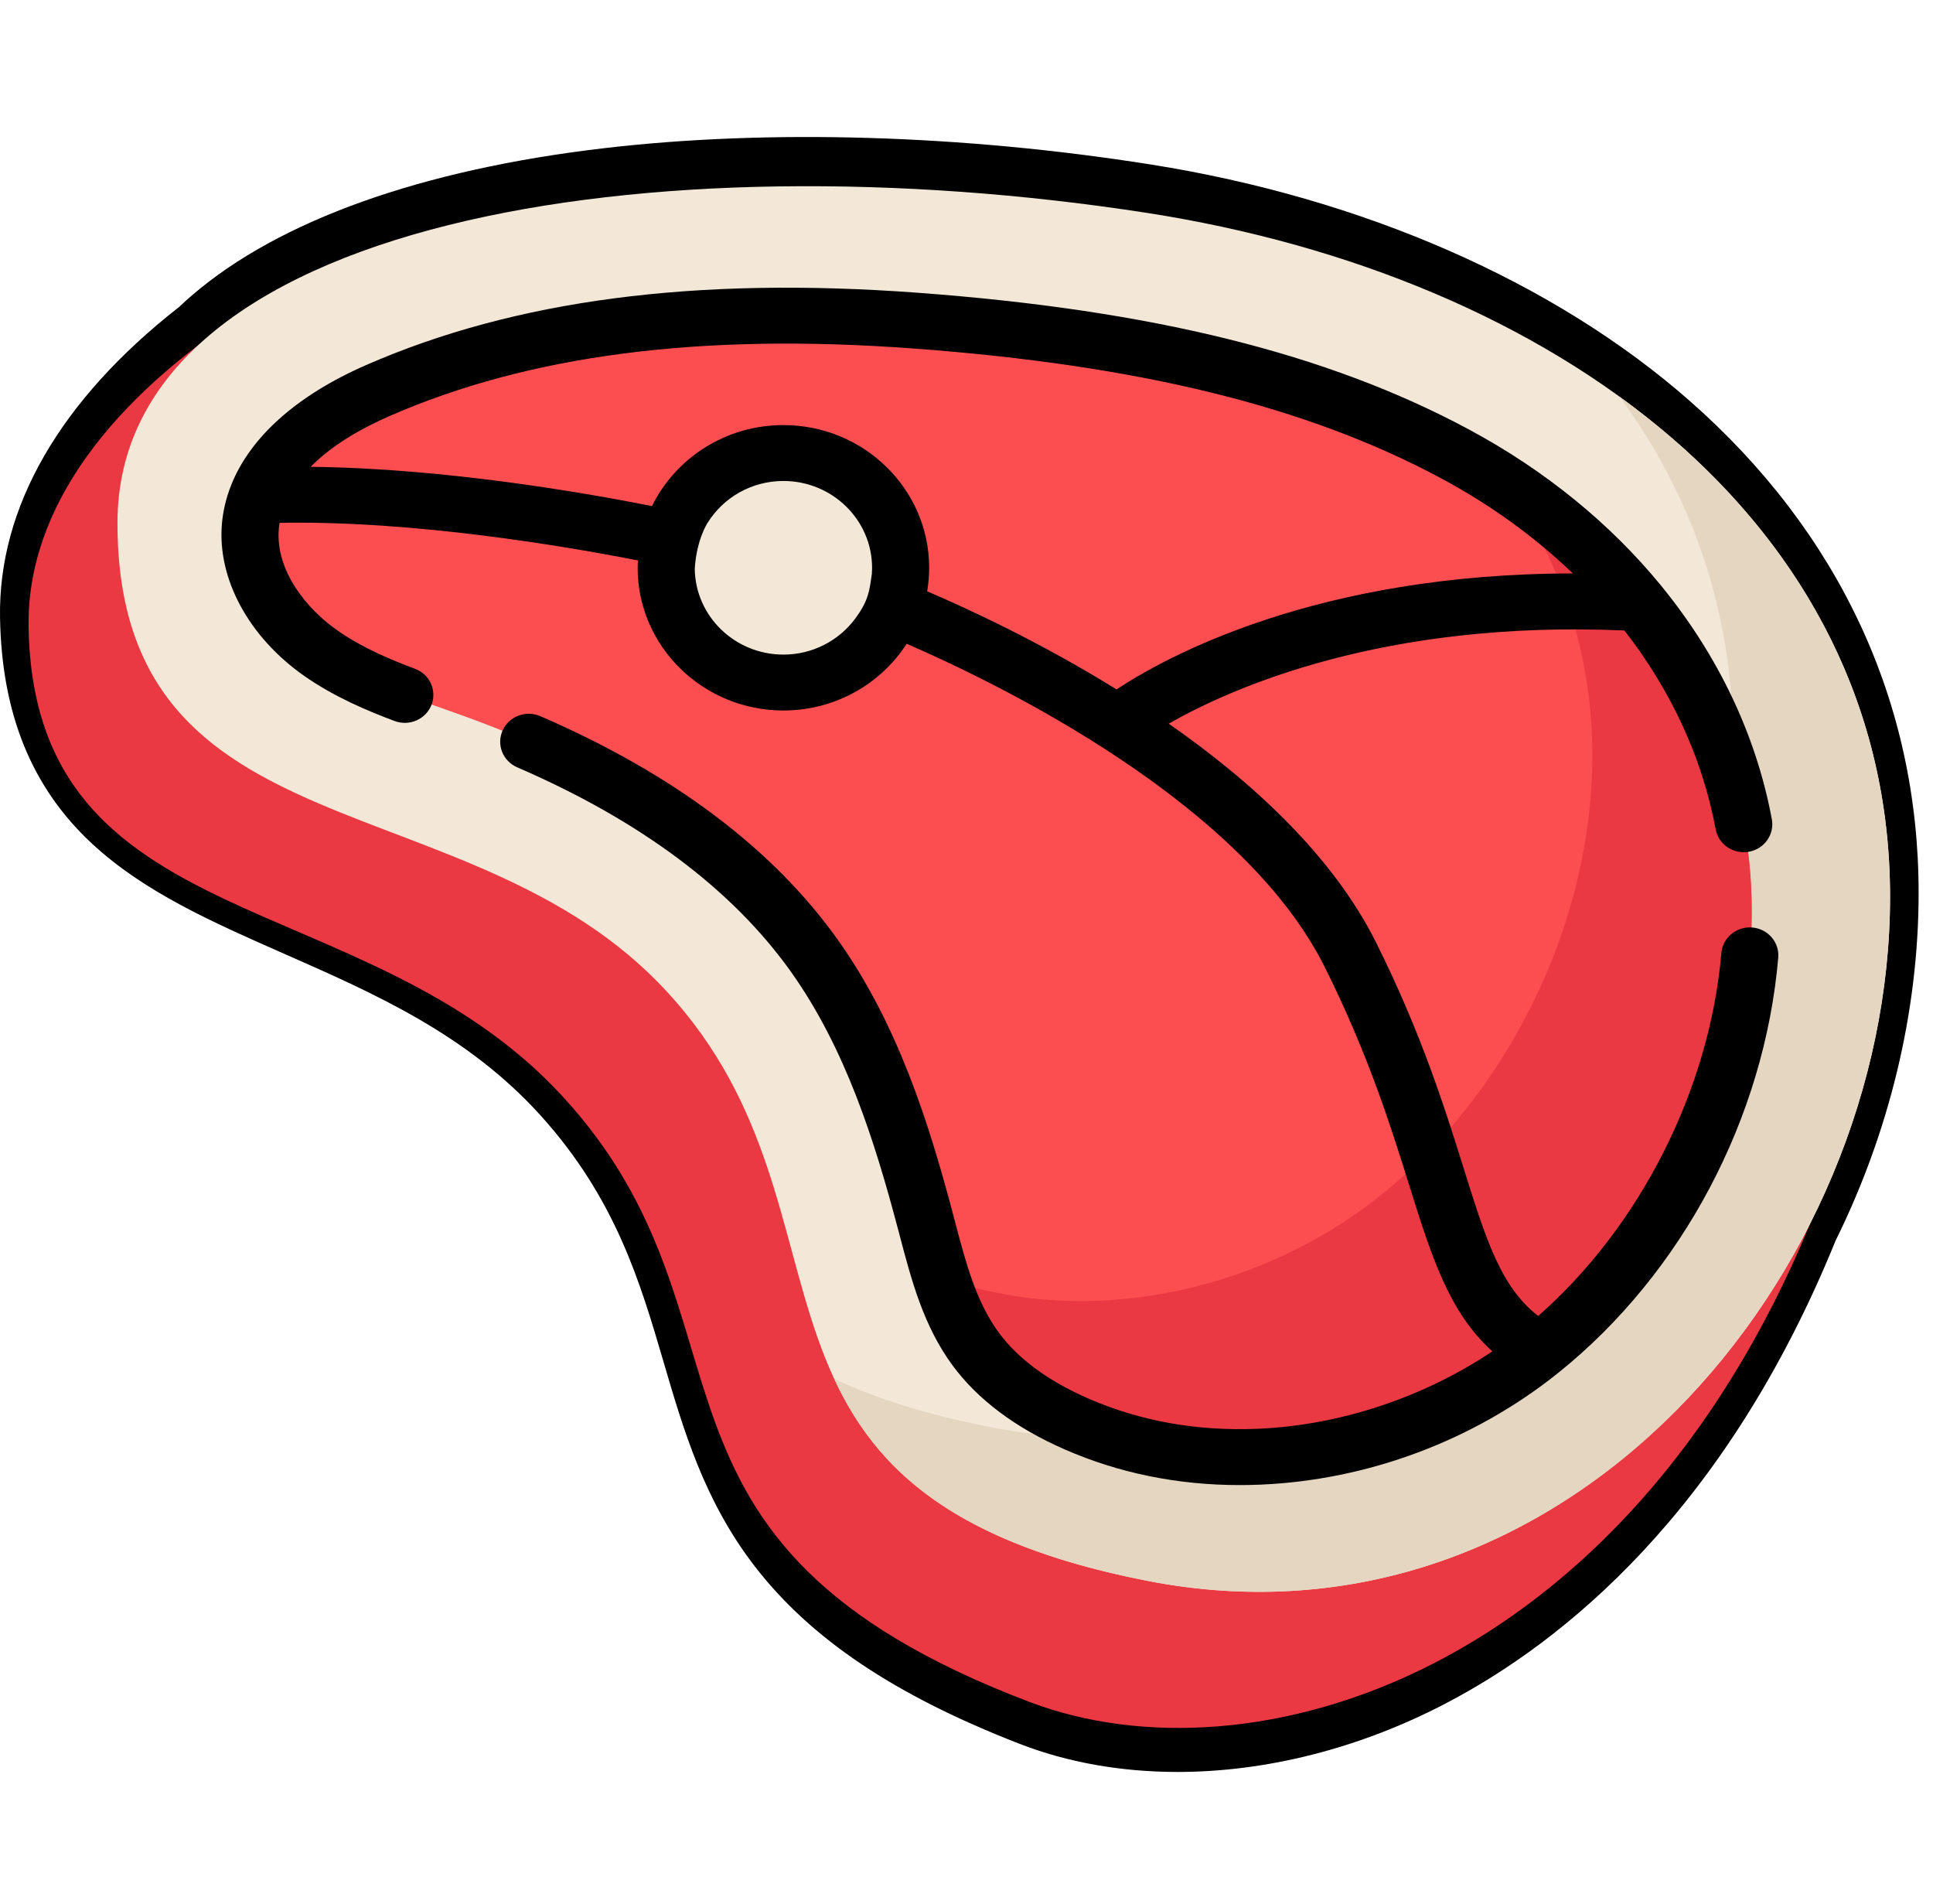 <svg xmlns="http://www.w3.org/2000/svg" width="66" height="65" viewBox="0 0 66 65" fill="none"><path d="M57.675 13.669C53.065 9.624 46.538 6.764 39.296 5.616C32.874 4.598 26.24 4.4 20.613 5.06C14.404 5.788 9.548 7.519 6.571 10.068C6.413 10.202 6.262 10.34 6.115 10.479C2.052 13.655 -0.062 17.319 0.001 21.08C0.056 24.353 1.076 26.871 3.119 28.778C4.909 30.449 7.245 31.477 9.719 32.566C12.789 33.917 15.964 35.315 18.464 38.085C21.022 40.92 21.856 43.762 22.662 46.511C23.341 48.828 24.044 51.224 25.756 53.45C27.671 55.939 30.544 57.869 34.799 59.524C36.462 60.171 38.298 60.489 40.206 60.489C43.222 60.489 46.418 59.692 49.384 58.139C53.371 56.052 58.906 51.618 62.673 42.354C64.494 38.672 65.509 34.566 65.509 30.478C65.509 23.978 62.8 18.165 57.675 13.669ZM48.481 56.408C44.129 58.687 39.278 59.171 35.504 57.703C27.006 54.397 25.86 50.488 24.532 45.961C23.705 43.139 22.767 39.941 19.909 36.775C17.129 33.695 13.609 32.145 10.503 30.778C5.781 28.699 2.052 27.057 1.95 21.047C1.924 19.498 2.363 18.074 3.056 16.796C3.044 17.002 3.035 17.209 3.035 17.419C3.035 20.939 4.075 23.589 6.213 25.523C8.087 27.217 10.534 28.172 13.125 29.182C16.29 30.417 19.562 31.693 22.04 34.439C24.527 37.195 25.327 40.21 26.099 43.125C26.798 45.763 27.458 48.254 29.258 50.423C31.27 52.847 34.35 54.407 38.952 55.334C40.289 55.603 41.627 55.736 42.952 55.736C46.772 55.736 50.491 54.63 53.818 52.493C51.933 54.332 50.072 55.575 48.481 56.408ZM60.987 41.373C60.954 41.424 60.924 41.479 60.9 41.538C60.889 41.566 60.877 41.592 60.866 41.62C59.349 44.644 57.243 47.351 54.684 49.451C52.118 51.557 48.18 53.796 43.038 53.796C41.866 53.796 40.631 53.679 39.336 53.419C30.365 51.612 29.314 47.646 27.983 42.624C27.19 39.63 26.291 36.236 23.486 33.129C20.699 30.041 17.051 28.617 13.832 27.362C8.889 25.433 4.985 23.911 4.985 17.419C4.985 15.146 5.944 13.172 7.837 11.553C11.564 8.363 18.906 6.623 27.606 6.623C31.22 6.623 35.07 6.924 38.992 7.545C45.874 8.636 52.054 11.333 56.391 15.138C61.081 19.253 63.559 24.558 63.559 30.478C63.559 34.227 62.638 37.99 60.987 41.373Z" fill="black"></path><path d="M43.612 50.434C39.619 50.338 37.083 48.454 35.623 46.736C34.316 45.197 33.741 43.081 33.077 40.629C32.152 37.22 31.001 32.976 27.392 29.069C23.813 25.196 19.388 23.509 15.483 22.021C9.719 19.824 7.38 18.733 7.38 13.731C7.38 13.184 7.382 11.999 8.414 10.634C3.837 13.591 0.906 17.319 0.976 21.416C1.16 32.077 12.451 30.113 19.187 37.404C26.31 45.115 20.72 52.616 35.152 58.1C42.734 60.981 55.436 57.17 61.804 41.776C61.647 41.971 52.026 50.636 43.612 50.434Z" fill="#EA3942"></path><path d="M64.534 30.612C64.534 43.507 53.45 56.774 39.144 53.959C23.925 50.965 29.886 41.553 22.763 33.842C16.027 26.55 4.011 29.335 4.011 17.854C4.011 7.451 22.406 4.673 39.144 7.265C52.995 9.41 64.534 17.718 64.534 30.612Z" fill="#F3E8D7"></path><path d="M55.3 13.544C57.747 16.873 59.172 20.835 59.172 25.363C59.172 38.257 48.087 51.525 33.781 48.71C31.621 48.286 29.888 47.731 28.484 47.071C29.908 50.136 32.519 52.657 39.144 53.96C53.45 56.774 64.534 43.507 64.534 30.612C64.534 23.393 60.916 17.611 55.3 13.544Z" fill="#E5D6C1"></path><path d="M42.996 49.727C40.858 49.817 38.718 49.467 36.754 48.608C35.424 48.026 34.166 47.208 33.314 46.05C32.387 44.793 32.007 43.239 31.61 41.737C30.766 38.542 29.731 35.33 27.803 32.622C24.956 28.624 20.405 26.085 15.731 24.404C14.085 23.812 12.377 23.295 10.952 22.295C9.526 21.295 8.405 19.681 8.548 17.97C8.732 15.772 10.842 14.232 12.899 13.332C18.566 10.854 25.123 10.492 31.239 10.943C37.475 11.403 44.138 12.521 49.675 15.49C55.143 18.422 59.2 23.486 59.746 29.65C60.283 35.713 57.404 42.257 52.594 46.12C49.904 48.281 46.454 49.58 42.996 49.727Z" fill="#FC4E51"></path><path d="M59.746 29.649C59.264 24.197 56.032 19.607 51.508 16.589C53.051 18.865 54.053 21.477 54.306 24.323C54.842 30.387 51.963 36.93 47.153 40.794C44.463 42.955 41.012 44.254 37.555 44.4C35.712 44.478 33.868 44.228 32.136 43.607C32.416 44.476 32.771 45.313 33.313 46.05C34.166 47.207 35.424 48.026 36.754 48.608C38.718 49.467 40.858 49.816 42.996 49.726C46.453 49.58 49.904 48.281 52.594 46.12C57.404 42.256 60.283 35.713 59.746 29.649Z" fill="#EA3942"></path><path d="M30.751 19.382C30.751 21.545 28.959 23.299 26.749 23.299C24.539 23.299 22.747 21.545 22.747 19.382C22.747 17.218 24.539 15.464 26.749 15.464C28.959 15.464 30.751 17.218 30.751 19.382Z" fill="#F3E8D7"></path><path d="M59.827 31.662C59.289 31.619 58.819 32.008 58.774 32.532C58.373 37.19 55.997 41.871 52.52 44.924C51.245 43.935 50.744 42.338 49.975 39.882C49.334 37.835 48.537 35.288 46.985 32.176C45.504 29.207 42.752 26.688 39.904 24.704C42.057 23.475 47.261 21.162 55.464 21.523C57.049 23.558 58.124 25.866 58.58 28.308C58.666 28.769 59.075 29.091 59.537 29.091C59.596 29.091 59.655 29.086 59.714 29.076C60.243 28.981 60.594 28.484 60.497 27.965C59.961 25.09 58.665 22.387 56.752 20.037C56.739 20.018 56.724 20 56.708 19.982C54.983 17.878 52.761 16.058 50.143 14.654C45.315 12.064 39.331 10.583 31.312 9.992C23.732 9.433 17.579 10.241 12.501 12.462C10.132 13.497 8.544 14.922 7.893 16.56C7.888 16.573 7.883 16.586 7.878 16.599C7.716 17.018 7.613 17.45 7.576 17.894C7.42 19.763 8.496 21.747 10.384 23.071C11.421 23.799 12.579 24.278 13.473 24.613C13.975 24.802 14.539 24.556 14.732 24.064C14.924 23.572 14.674 23.02 14.171 22.831C13.338 22.518 12.371 22.118 11.519 21.52C10.474 20.787 9.399 19.489 9.52 18.049C9.525 17.986 9.534 17.919 9.545 17.848C14.119 17.762 19.315 18.648 21.779 19.131C21.774 19.214 21.772 19.298 21.772 19.382C21.772 22.068 24.005 24.254 26.749 24.254C28.519 24.254 30.076 23.343 30.958 21.976C34.206 23.386 42.438 27.41 45.233 33.014C46.718 35.991 47.49 38.458 48.11 40.441C48.88 42.898 49.475 44.799 50.955 46.131C48.607 47.704 45.755 48.655 42.953 48.774C40.877 48.862 38.925 48.514 37.151 47.738C35.787 47.141 34.762 46.386 34.104 45.493C33.327 44.439 32.978 43.111 32.608 41.706L32.554 41.499C31.709 38.301 30.645 34.946 28.603 32.078C26.391 28.973 22.975 26.406 18.447 24.448C17.955 24.235 17.379 24.453 17.162 24.935C16.944 25.417 17.166 25.98 17.659 26.194C21.855 28.008 24.999 30.355 27.003 33.169C28.87 35.79 29.867 38.951 30.666 41.977L30.721 42.183C31.119 43.697 31.531 45.263 32.523 46.609C33.384 47.779 34.674 48.744 36.356 49.48C38.203 50.288 40.208 50.696 42.327 50.696C42.562 50.696 42.8 50.691 43.038 50.681C46.712 50.525 50.313 49.176 53.182 46.883C53.184 46.881 53.187 46.879 53.189 46.877C53.197 46.871 53.205 46.865 53.212 46.859C57.441 43.463 60.245 38.167 60.716 32.693C60.762 32.168 60.363 31.706 59.827 31.662ZM29.767 19.599C29.687 20.146 29.666 20.491 29.199 21.119C28.648 21.861 27.756 22.346 26.749 22.346C25.09 22.346 23.74 21.034 23.722 19.414C23.785 18.408 24.158 17.852 24.158 17.852C24.688 16.994 25.651 16.419 26.749 16.419C28.418 16.419 29.776 17.749 29.776 19.382C29.776 19.455 29.772 19.527 29.767 19.599ZM31.657 20.186C31.701 19.924 31.725 19.656 31.725 19.382C31.725 16.696 29.492 14.511 26.749 14.511C24.774 14.511 23.065 15.642 22.261 17.276C19.949 16.817 15.165 15.985 10.606 15.936C11.172 15.361 12.023 14.761 13.297 14.204C18.072 12.116 23.917 11.361 31.166 11.895C38.898 12.465 44.631 13.873 49.206 16.328C50.9 17.236 52.41 18.333 53.705 19.576C44.954 19.578 39.794 22.43 38.124 23.535C35.556 21.945 33.111 20.808 31.657 20.186Z" fill="black"></path></svg>